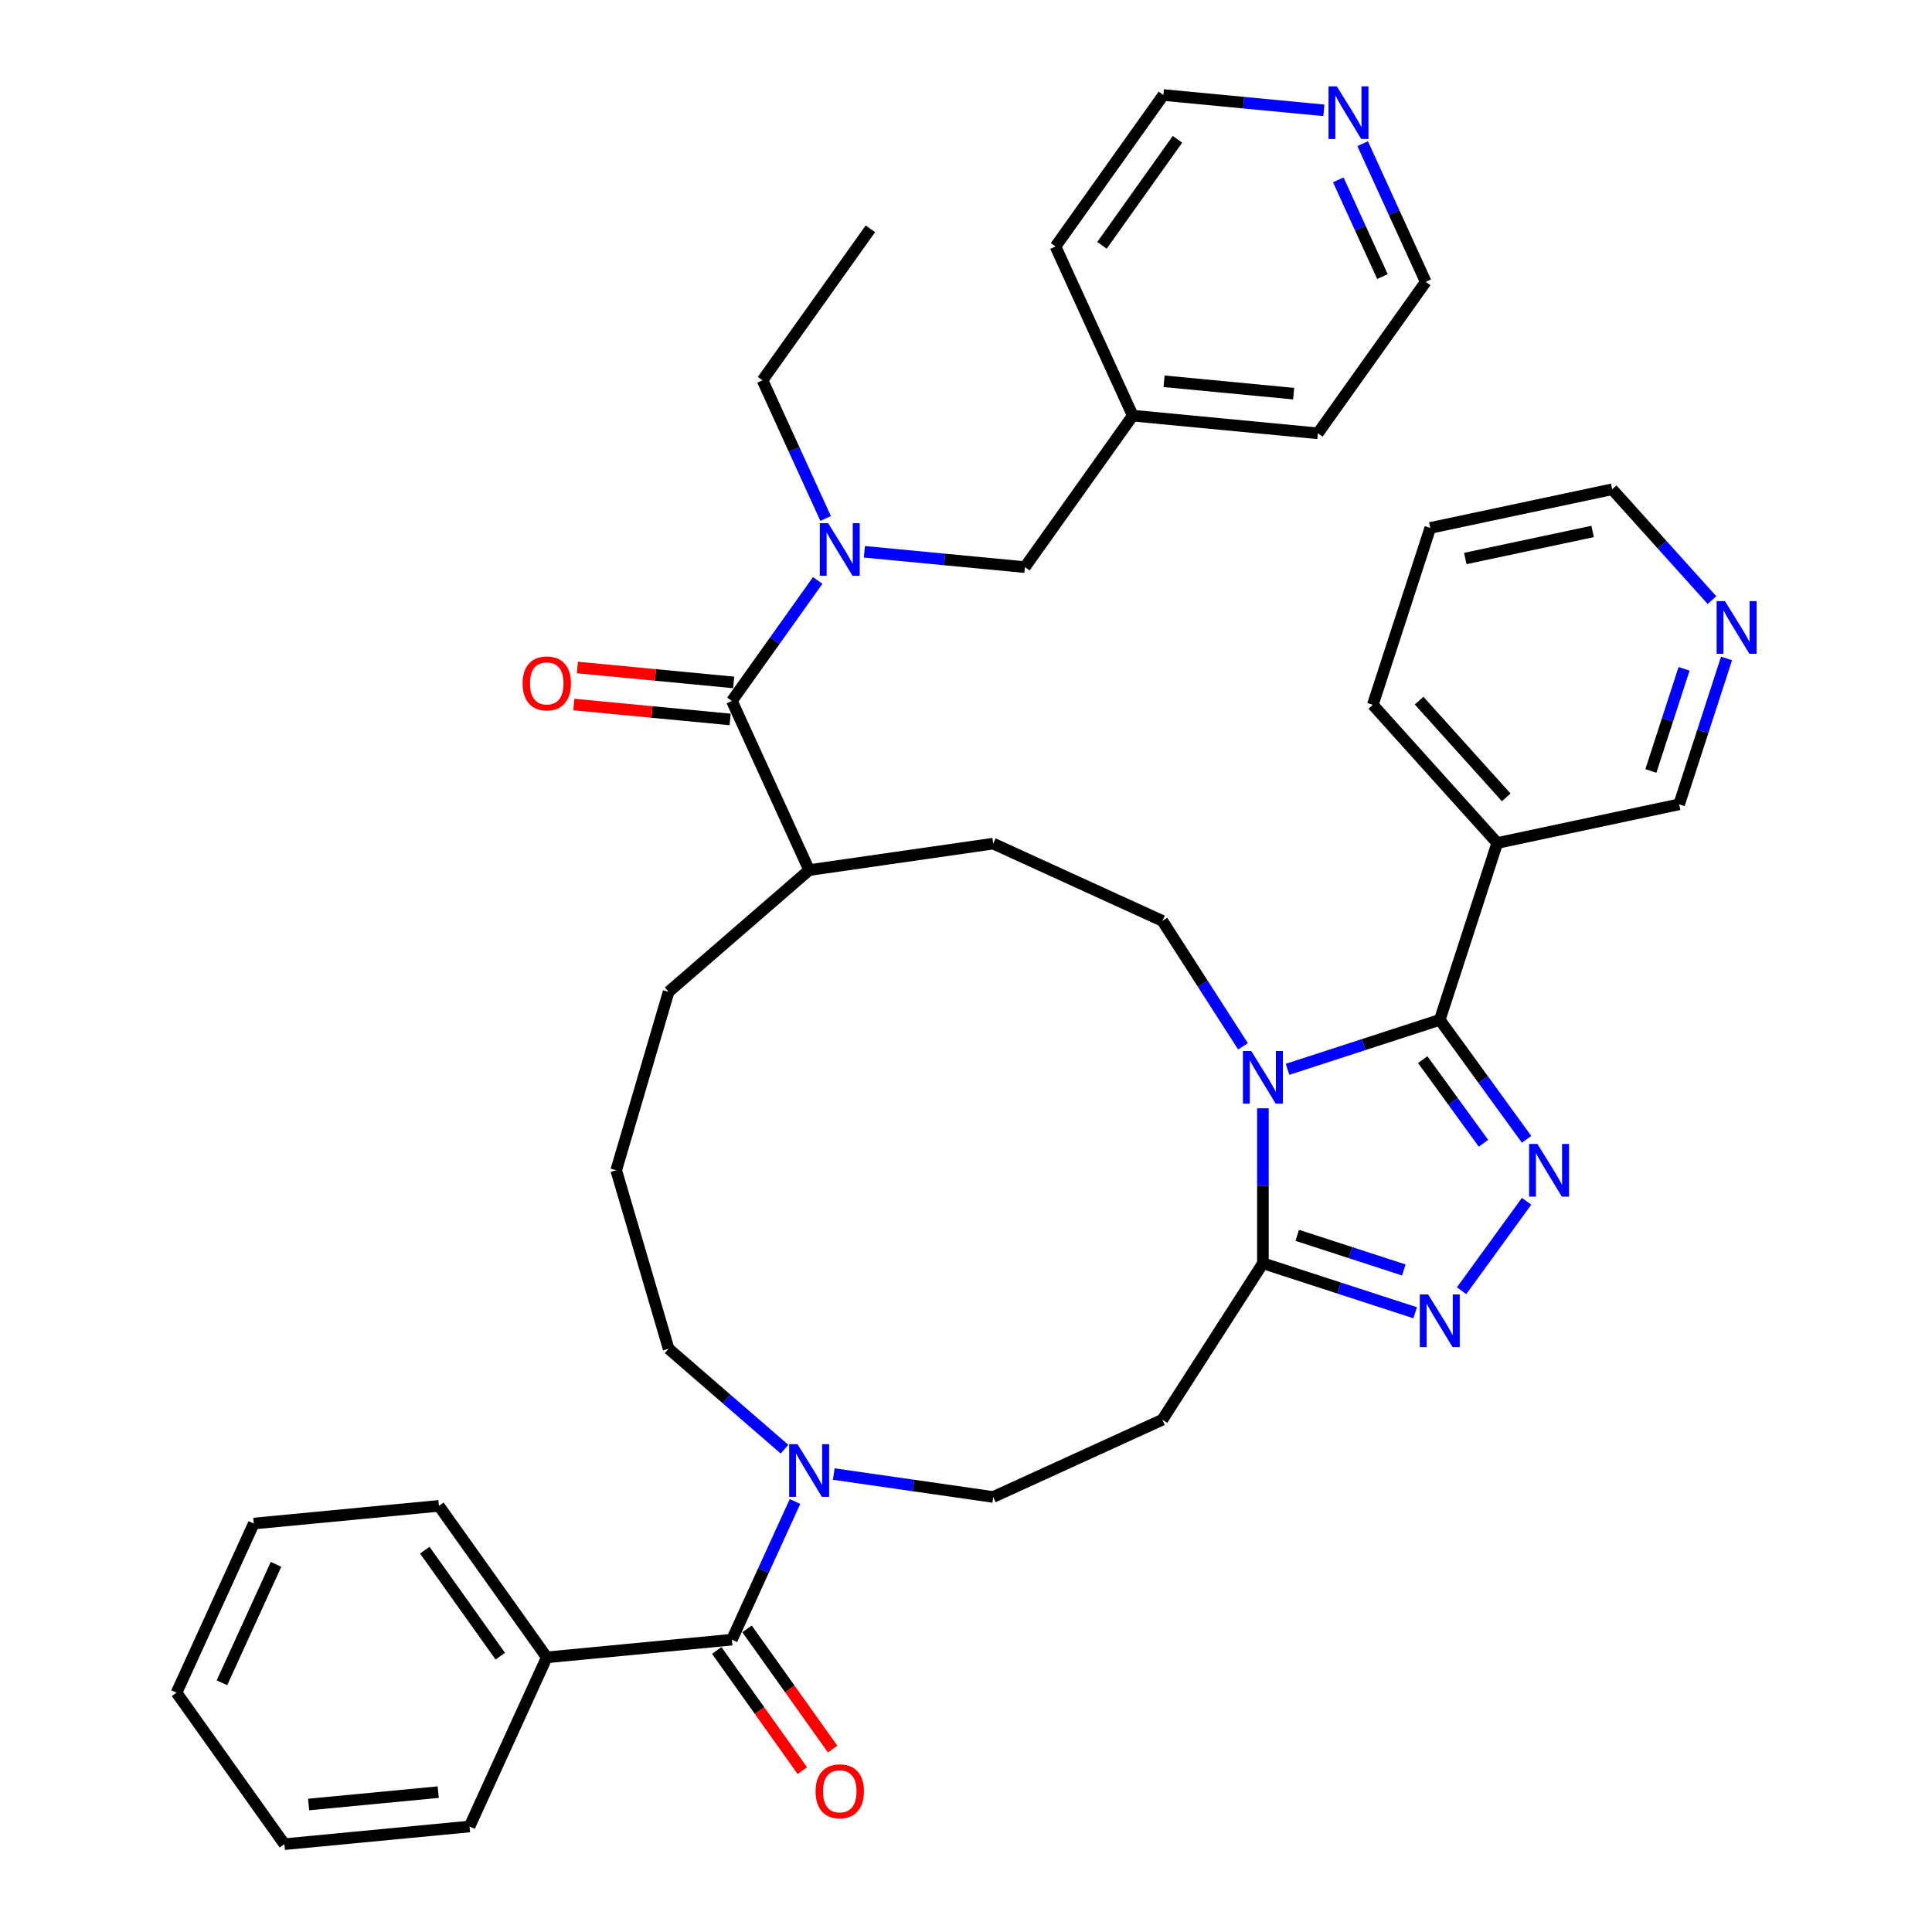 <?xml version='1.0' encoding='iso-8859-1'?>
<svg version='1.1' baseProfile='full'
              xmlns='http://www.w3.org/2000/svg'
                      xmlns:rdkit='http://www.rdkit.org/xml'
                      xmlns:xlink='http://www.w3.org/1999/xlink'
                  xml:space='preserve'
width='1000px' height='1000px' viewBox='0 0 1000 1000'>
<!-- END OF HEADER -->
<rect style='opacity:1.0;fill:#FFFFFF;stroke:none' width='1000' height='1000' x='0' y='0'> </rect>
<path class='bond-0' d='M 666.426,553.479 L 705.826,540.677' style='fill:none;fill-rule:evenodd;stroke:#0000FF;stroke-width:6px;stroke-linecap:butt;stroke-linejoin:miter;stroke-opacity:1' />
<path class='bond-0' d='M 705.826,540.677 L 745.225,527.875' style='fill:none;fill-rule:evenodd;stroke:#000000;stroke-width:6px;stroke-linecap:butt;stroke-linejoin:miter;stroke-opacity:1' />
<path class='bond-3' d='M 653.682,573.655 L 653.682,613.764' style='fill:none;fill-rule:evenodd;stroke:#0000FF;stroke-width:6px;stroke-linecap:butt;stroke-linejoin:miter;stroke-opacity:1' />
<path class='bond-3' d='M 653.682,613.764 L 653.682,653.873' style='fill:none;fill-rule:evenodd;stroke:#000000;stroke-width:6px;stroke-linecap:butt;stroke-linejoin:miter;stroke-opacity:1' />
<path class='bond-10' d='M 643.376,541.583 L 622.51,509.114' style='fill:none;fill-rule:evenodd;stroke:#0000FF;stroke-width:6px;stroke-linecap:butt;stroke-linejoin:miter;stroke-opacity:1' />
<path class='bond-10' d='M 622.51,509.114 L 601.643,476.645' style='fill:none;fill-rule:evenodd;stroke:#000000;stroke-width:6px;stroke-linecap:butt;stroke-linejoin:miter;stroke-opacity:1' />
<path class='bond-1' d='M 745.225,527.875 L 767.688,558.793' style='fill:none;fill-rule:evenodd;stroke:#000000;stroke-width:6px;stroke-linecap:butt;stroke-linejoin:miter;stroke-opacity:1' />
<path class='bond-1' d='M 767.688,558.793 L 790.151,589.71' style='fill:none;fill-rule:evenodd;stroke:#0000FF;stroke-width:6px;stroke-linecap:butt;stroke-linejoin:miter;stroke-opacity:1' />
<path class='bond-1' d='M 736.39,548.466 L 752.114,570.108' style='fill:none;fill-rule:evenodd;stroke:#000000;stroke-width:6px;stroke-linecap:butt;stroke-linejoin:miter;stroke-opacity:1' />
<path class='bond-1' d='M 752.114,570.108 L 767.838,591.751' style='fill:none;fill-rule:evenodd;stroke:#0000FF;stroke-width:6px;stroke-linecap:butt;stroke-linejoin:miter;stroke-opacity:1' />
<path class='bond-8' d='M 745.225,527.875 L 774.969,436.332' style='fill:none;fill-rule:evenodd;stroke:#000000;stroke-width:6px;stroke-linecap:butt;stroke-linejoin:miter;stroke-opacity:1' />
<path class='bond-39' d='M 790.151,621.782 L 756.516,668.077' style='fill:none;fill-rule:evenodd;stroke:#0000FF;stroke-width:6px;stroke-linecap:butt;stroke-linejoin:miter;stroke-opacity:1' />
<path class='bond-2' d='M 732.481,679.477 L 693.082,666.675' style='fill:none;fill-rule:evenodd;stroke:#0000FF;stroke-width:6px;stroke-linecap:butt;stroke-linejoin:miter;stroke-opacity:1' />
<path class='bond-2' d='M 693.082,666.675 L 653.682,653.873' style='fill:none;fill-rule:evenodd;stroke:#000000;stroke-width:6px;stroke-linecap:butt;stroke-linejoin:miter;stroke-opacity:1' />
<path class='bond-2' d='M 726.61,657.328 L 699.03,648.367' style='fill:none;fill-rule:evenodd;stroke:#0000FF;stroke-width:6px;stroke-linecap:butt;stroke-linejoin:miter;stroke-opacity:1' />
<path class='bond-2' d='M 699.03,648.367 L 671.451,639.405' style='fill:none;fill-rule:evenodd;stroke:#000000;stroke-width:6px;stroke-linecap:butt;stroke-linejoin:miter;stroke-opacity:1' />
<path class='bond-9' d='M 653.682,653.873 L 601.643,734.848' style='fill:none;fill-rule:evenodd;stroke:#000000;stroke-width:6px;stroke-linecap:butt;stroke-linejoin:miter;stroke-opacity:1' />
<path class='bond-4' d='M 378.827,848.691 L 395.159,812.931' style='fill:none;fill-rule:evenodd;stroke:#000000;stroke-width:6px;stroke-linecap:butt;stroke-linejoin:miter;stroke-opacity:1' />
<path class='bond-4' d='M 395.159,812.931 L 411.49,777.171' style='fill:none;fill-rule:evenodd;stroke:#0000FF;stroke-width:6px;stroke-linecap:butt;stroke-linejoin:miter;stroke-opacity:1' />
<path class='bond-13' d='M 370.987,854.274 L 393.139,885.382' style='fill:none;fill-rule:evenodd;stroke:#000000;stroke-width:6px;stroke-linecap:butt;stroke-linejoin:miter;stroke-opacity:1' />
<path class='bond-13' d='M 393.139,885.382 L 415.291,916.49' style='fill:none;fill-rule:evenodd;stroke:#FF0000;stroke-width:6px;stroke-linecap:butt;stroke-linejoin:miter;stroke-opacity:1' />
<path class='bond-13' d='M 386.668,843.107 L 408.82,874.215' style='fill:none;fill-rule:evenodd;stroke:#000000;stroke-width:6px;stroke-linecap:butt;stroke-linejoin:miter;stroke-opacity:1' />
<path class='bond-13' d='M 408.82,874.215 L 430.972,905.324' style='fill:none;fill-rule:evenodd;stroke:#FF0000;stroke-width:6px;stroke-linecap:butt;stroke-linejoin:miter;stroke-opacity:1' />
<path class='bond-16' d='M 378.827,848.691 L 283.009,857.84' style='fill:none;fill-rule:evenodd;stroke:#000000;stroke-width:6px;stroke-linecap:butt;stroke-linejoin:miter;stroke-opacity:1' />
<path class='bond-5' d='M 378.827,362.802 L 418.813,450.358' style='fill:none;fill-rule:evenodd;stroke:#000000;stroke-width:6px;stroke-linecap:butt;stroke-linejoin:miter;stroke-opacity:1' />
<path class='bond-7' d='M 378.827,362.802 L 401.034,331.617' style='fill:none;fill-rule:evenodd;stroke:#000000;stroke-width:6px;stroke-linecap:butt;stroke-linejoin:miter;stroke-opacity:1' />
<path class='bond-7' d='M 401.034,331.617 L 423.241,300.432' style='fill:none;fill-rule:evenodd;stroke:#0000FF;stroke-width:6px;stroke-linecap:butt;stroke-linejoin:miter;stroke-opacity:1' />
<path class='bond-14' d='M 379.742,353.22 L 339.293,349.358' style='fill:none;fill-rule:evenodd;stroke:#000000;stroke-width:6px;stroke-linecap:butt;stroke-linejoin:miter;stroke-opacity:1' />
<path class='bond-14' d='M 339.293,349.358 L 298.844,345.496' style='fill:none;fill-rule:evenodd;stroke:#FF0000;stroke-width:6px;stroke-linecap:butt;stroke-linejoin:miter;stroke-opacity:1' />
<path class='bond-14' d='M 377.913,372.384 L 337.463,368.522' style='fill:none;fill-rule:evenodd;stroke:#000000;stroke-width:6px;stroke-linecap:butt;stroke-linejoin:miter;stroke-opacity:1' />
<path class='bond-14' d='M 337.463,368.522 L 297.014,364.659' style='fill:none;fill-rule:evenodd;stroke:#FF0000;stroke-width:6px;stroke-linecap:butt;stroke-linejoin:miter;stroke-opacity:1' />
<path class='bond-6' d='M 431.557,762.967 L 472.822,768.9' style='fill:none;fill-rule:evenodd;stroke:#0000FF;stroke-width:6px;stroke-linecap:butt;stroke-linejoin:miter;stroke-opacity:1' />
<path class='bond-6' d='M 472.822,768.9 L 514.087,774.833' style='fill:none;fill-rule:evenodd;stroke:#000000;stroke-width:6px;stroke-linecap:butt;stroke-linejoin:miter;stroke-opacity:1' />
<path class='bond-22' d='M 406.069,750.092 L 376.069,724.097' style='fill:none;fill-rule:evenodd;stroke:#0000FF;stroke-width:6px;stroke-linecap:butt;stroke-linejoin:miter;stroke-opacity:1' />
<path class='bond-22' d='M 376.069,724.097 L 346.069,698.102' style='fill:none;fill-rule:evenodd;stroke:#000000;stroke-width:6px;stroke-linecap:butt;stroke-linejoin:miter;stroke-opacity:1' />
<path class='bond-12' d='M 447.404,285.613 L 488.942,289.579' style='fill:none;fill-rule:evenodd;stroke:#0000FF;stroke-width:6px;stroke-linecap:butt;stroke-linejoin:miter;stroke-opacity:1' />
<path class='bond-12' d='M 488.942,289.579 L 530.479,293.546' style='fill:none;fill-rule:evenodd;stroke:#000000;stroke-width:6px;stroke-linecap:butt;stroke-linejoin:miter;stroke-opacity:1' />
<path class='bond-23' d='M 427.337,268.36 L 411.006,232.6' style='fill:none;fill-rule:evenodd;stroke:#0000FF;stroke-width:6px;stroke-linecap:butt;stroke-linejoin:miter;stroke-opacity:1' />
<path class='bond-23' d='M 411.006,232.6 L 394.675,196.84' style='fill:none;fill-rule:evenodd;stroke:#000000;stroke-width:6px;stroke-linecap:butt;stroke-linejoin:miter;stroke-opacity:1' />
<path class='bond-20' d='M 774.969,436.332 L 869.12,416.32' style='fill:none;fill-rule:evenodd;stroke:#000000;stroke-width:6px;stroke-linecap:butt;stroke-linejoin:miter;stroke-opacity:1' />
<path class='bond-24' d='M 774.969,436.332 L 710.563,364.801' style='fill:none;fill-rule:evenodd;stroke:#000000;stroke-width:6px;stroke-linecap:butt;stroke-linejoin:miter;stroke-opacity:1' />
<path class='bond-24' d='M 779.615,412.721 L 734.53,362.65' style='fill:none;fill-rule:evenodd;stroke:#000000;stroke-width:6px;stroke-linecap:butt;stroke-linejoin:miter;stroke-opacity:1' />
<path class='bond-11' d='M 601.643,734.848 L 514.087,774.833' style='fill:none;fill-rule:evenodd;stroke:#000000;stroke-width:6px;stroke-linecap:butt;stroke-linejoin:miter;stroke-opacity:1' />
<path class='bond-18' d='M 601.643,476.645 L 514.087,436.66' style='fill:none;fill-rule:evenodd;stroke:#000000;stroke-width:6px;stroke-linecap:butt;stroke-linejoin:miter;stroke-opacity:1' />
<path class='bond-21' d='M 530.479,293.546 L 586.312,215.139' style='fill:none;fill-rule:evenodd;stroke:#000000;stroke-width:6px;stroke-linecap:butt;stroke-linejoin:miter;stroke-opacity:1' />
<path class='bond-15' d='M 418.813,450.358 L 514.087,436.66' style='fill:none;fill-rule:evenodd;stroke:#000000;stroke-width:6px;stroke-linecap:butt;stroke-linejoin:miter;stroke-opacity:1' />
<path class='bond-29' d='M 418.813,450.358 L 346.069,513.391' style='fill:none;fill-rule:evenodd;stroke:#000000;stroke-width:6px;stroke-linecap:butt;stroke-linejoin:miter;stroke-opacity:1' />
<path class='bond-30' d='M 283.009,857.84 L 227.176,779.434' style='fill:none;fill-rule:evenodd;stroke:#000000;stroke-width:6px;stroke-linecap:butt;stroke-linejoin:miter;stroke-opacity:1' />
<path class='bond-30' d='M 258.953,857.246 L 219.87,802.361' style='fill:none;fill-rule:evenodd;stroke:#000000;stroke-width:6px;stroke-linecap:butt;stroke-linejoin:miter;stroke-opacity:1' />
<path class='bond-31' d='M 283.009,857.84 L 243.024,945.396' style='fill:none;fill-rule:evenodd;stroke:#000000;stroke-width:6px;stroke-linecap:butt;stroke-linejoin:miter;stroke-opacity:1' />
<path class='bond-17' d='M 893.654,340.812 L 881.387,378.566' style='fill:none;fill-rule:evenodd;stroke:#0000FF;stroke-width:6px;stroke-linecap:butt;stroke-linejoin:miter;stroke-opacity:1' />
<path class='bond-17' d='M 881.387,378.566 L 869.12,416.32' style='fill:none;fill-rule:evenodd;stroke:#000000;stroke-width:6px;stroke-linecap:butt;stroke-linejoin:miter;stroke-opacity:1' />
<path class='bond-17' d='M 871.665,346.19 L 863.078,372.617' style='fill:none;fill-rule:evenodd;stroke:#0000FF;stroke-width:6px;stroke-linecap:butt;stroke-linejoin:miter;stroke-opacity:1' />
<path class='bond-17' d='M 863.078,372.617 L 854.492,399.045' style='fill:none;fill-rule:evenodd;stroke:#000000;stroke-width:6px;stroke-linecap:butt;stroke-linejoin:miter;stroke-opacity:1' />
<path class='bond-41' d='M 886.12,310.623 L 860.289,281.934' style='fill:none;fill-rule:evenodd;stroke:#0000FF;stroke-width:6px;stroke-linecap:butt;stroke-linejoin:miter;stroke-opacity:1' />
<path class='bond-41' d='M 860.289,281.934 L 834.458,253.246' style='fill:none;fill-rule:evenodd;stroke:#000000;stroke-width:6px;stroke-linecap:butt;stroke-linejoin:miter;stroke-opacity:1' />
<path class='bond-19' d='M 705.301,74.362 L 721.632,110.122' style='fill:none;fill-rule:evenodd;stroke:#0000FF;stroke-width:6px;stroke-linecap:butt;stroke-linejoin:miter;stroke-opacity:1' />
<path class='bond-19' d='M 721.632,110.122 L 737.963,145.882' style='fill:none;fill-rule:evenodd;stroke:#000000;stroke-width:6px;stroke-linecap:butt;stroke-linejoin:miter;stroke-opacity:1' />
<path class='bond-19' d='M 692.689,93.088 L 704.121,118.12' style='fill:none;fill-rule:evenodd;stroke:#0000FF;stroke-width:6px;stroke-linecap:butt;stroke-linejoin:miter;stroke-opacity:1' />
<path class='bond-19' d='M 704.121,118.12 L 715.552,143.151' style='fill:none;fill-rule:evenodd;stroke:#000000;stroke-width:6px;stroke-linecap:butt;stroke-linejoin:miter;stroke-opacity:1' />
<path class='bond-42' d='M 685.233,57.11 L 643.696,53.143' style='fill:none;fill-rule:evenodd;stroke:#0000FF;stroke-width:6px;stroke-linecap:butt;stroke-linejoin:miter;stroke-opacity:1' />
<path class='bond-42' d='M 643.696,53.143 L 602.159,49.177' style='fill:none;fill-rule:evenodd;stroke:#000000;stroke-width:6px;stroke-linecap:butt;stroke-linejoin:miter;stroke-opacity:1' />
<path class='bond-32' d='M 586.312,215.139 L 546.326,127.583' style='fill:none;fill-rule:evenodd;stroke:#000000;stroke-width:6px;stroke-linecap:butt;stroke-linejoin:miter;stroke-opacity:1' />
<path class='bond-33' d='M 586.312,215.139 L 682.13,224.289' style='fill:none;fill-rule:evenodd;stroke:#000000;stroke-width:6px;stroke-linecap:butt;stroke-linejoin:miter;stroke-opacity:1' />
<path class='bond-33' d='M 602.514,197.348 L 669.587,203.753' style='fill:none;fill-rule:evenodd;stroke:#000000;stroke-width:6px;stroke-linecap:butt;stroke-linejoin:miter;stroke-opacity:1' />
<path class='bond-40' d='M 346.069,698.102 L 318.951,605.746' style='fill:none;fill-rule:evenodd;stroke:#000000;stroke-width:6px;stroke-linecap:butt;stroke-linejoin:miter;stroke-opacity:1' />
<path class='bond-35' d='M 394.675,196.84 L 450.508,118.434' style='fill:none;fill-rule:evenodd;stroke:#000000;stroke-width:6px;stroke-linecap:butt;stroke-linejoin:miter;stroke-opacity:1' />
<path class='bond-34' d='M 710.563,364.801 L 740.307,273.258' style='fill:none;fill-rule:evenodd;stroke:#000000;stroke-width:6px;stroke-linecap:butt;stroke-linejoin:miter;stroke-opacity:1' />
<path class='bond-25' d='M 318.951,605.746 L 346.069,513.391' style='fill:none;fill-rule:evenodd;stroke:#000000;stroke-width:6px;stroke-linecap:butt;stroke-linejoin:miter;stroke-opacity:1' />
<path class='bond-26' d='M 602.159,49.177 L 546.326,127.583' style='fill:none;fill-rule:evenodd;stroke:#000000;stroke-width:6px;stroke-linecap:butt;stroke-linejoin:miter;stroke-opacity:1' />
<path class='bond-26' d='M 609.465,72.105 L 570.382,126.989' style='fill:none;fill-rule:evenodd;stroke:#000000;stroke-width:6px;stroke-linecap:butt;stroke-linejoin:miter;stroke-opacity:1' />
<path class='bond-27' d='M 737.963,145.882 L 682.13,224.289' style='fill:none;fill-rule:evenodd;stroke:#000000;stroke-width:6px;stroke-linecap:butt;stroke-linejoin:miter;stroke-opacity:1' />
<path class='bond-28' d='M 834.458,253.246 L 740.307,273.258' style='fill:none;fill-rule:evenodd;stroke:#000000;stroke-width:6px;stroke-linecap:butt;stroke-linejoin:miter;stroke-opacity:1' />
<path class='bond-28' d='M 824.338,275.078 L 758.432,289.086' style='fill:none;fill-rule:evenodd;stroke:#000000;stroke-width:6px;stroke-linecap:butt;stroke-linejoin:miter;stroke-opacity:1' />
<path class='bond-36' d='M 227.176,779.434 L 131.358,788.583' style='fill:none;fill-rule:evenodd;stroke:#000000;stroke-width:6px;stroke-linecap:butt;stroke-linejoin:miter;stroke-opacity:1' />
<path class='bond-37' d='M 243.024,945.396 L 147.205,954.545' style='fill:none;fill-rule:evenodd;stroke:#000000;stroke-width:6px;stroke-linecap:butt;stroke-linejoin:miter;stroke-opacity:1' />
<path class='bond-37' d='M 226.821,927.605 L 159.748,934.009' style='fill:none;fill-rule:evenodd;stroke:#000000;stroke-width:6px;stroke-linecap:butt;stroke-linejoin:miter;stroke-opacity:1' />
<path class='bond-43' d='M 131.358,788.583 L 91.373,876.139' style='fill:none;fill-rule:evenodd;stroke:#000000;stroke-width:6px;stroke-linecap:butt;stroke-linejoin:miter;stroke-opacity:1' />
<path class='bond-43' d='M 142.871,809.714 L 114.882,871.003' style='fill:none;fill-rule:evenodd;stroke:#000000;stroke-width:6px;stroke-linecap:butt;stroke-linejoin:miter;stroke-opacity:1' />
<path class='bond-38' d='M 147.205,954.545 L 91.373,876.139' style='fill:none;fill-rule:evenodd;stroke:#000000;stroke-width:6px;stroke-linecap:butt;stroke-linejoin:miter;stroke-opacity:1' />
<path  class='atom-0' d='M 647.657 543.99
L 656.589 558.428
Q 657.475 559.852, 658.899 562.432
Q 660.324 565.012, 660.401 565.166
L 660.401 543.99
L 664.02 543.99
L 664.02 571.249
L 660.285 571.249
L 650.698 555.463
Q 649.582 553.615, 648.388 551.498
Q 647.233 549.38, 646.887 548.725
L 646.887 571.249
L 643.344 571.249
L 643.344 543.99
L 647.657 543.99
' fill='#0000FF'/>
<path  class='atom-2' d='M 795.777 592.117
L 804.709 606.555
Q 805.594 607.979, 807.019 610.559
Q 808.444 613.139, 808.521 613.293
L 808.521 592.117
L 812.14 592.117
L 812.14 619.376
L 808.405 619.376
L 798.818 603.59
Q 797.702 601.742, 796.508 599.625
Q 795.353 597.507, 795.006 596.853
L 795.006 619.376
L 791.464 619.376
L 791.464 592.117
L 795.777 592.117
' fill='#0000FF'/>
<path  class='atom-3' d='M 739.2 669.988
L 748.132 684.426
Q 749.018 685.851, 750.442 688.43
Q 751.867 691.01, 751.944 691.164
L 751.944 669.988
L 755.563 669.988
L 755.563 697.247
L 751.828 697.247
L 742.241 681.462
Q 741.125 679.613, 739.931 677.496
Q 738.776 675.378, 738.43 674.724
L 738.43 697.247
L 734.888 697.247
L 734.888 669.988
L 739.2 669.988
' fill='#0000FF'/>
<path  class='atom-7' d='M 412.787 747.505
L 421.72 761.943
Q 422.605 763.368, 424.03 765.947
Q 425.454 768.527, 425.531 768.681
L 425.531 747.505
L 429.151 747.505
L 429.151 774.764
L 425.416 774.764
L 415.829 758.979
Q 414.712 757.13, 413.519 755.013
Q 412.364 752.895, 412.017 752.241
L 412.017 774.764
L 408.475 774.764
L 408.475 747.505
L 412.787 747.505
' fill='#0000FF'/>
<path  class='atom-8' d='M 428.635 270.766
L 437.567 285.204
Q 438.453 286.629, 439.877 289.209
Q 441.302 291.788, 441.379 291.942
L 441.379 270.766
L 444.998 270.766
L 444.998 298.026
L 441.263 298.026
L 431.676 282.24
Q 430.56 280.392, 429.366 278.274
Q 428.211 276.157, 427.865 275.502
L 427.865 298.026
L 424.323 298.026
L 424.323 270.766
L 428.635 270.766
' fill='#0000FF'/>
<path  class='atom-14' d='M 422.147 927.174
Q 422.147 920.629, 425.381 916.971
Q 428.616 913.313, 434.66 913.313
Q 440.705 913.313, 443.939 916.971
Q 447.173 920.629, 447.173 927.174
Q 447.173 933.796, 443.901 937.569
Q 440.628 941.304, 434.66 941.304
Q 428.654 941.304, 425.381 937.569
Q 422.147 933.835, 422.147 927.174
M 434.66 938.224
Q 438.819 938.224, 441.052 935.452
Q 443.323 932.641, 443.323 927.174
Q 443.323 921.822, 441.052 919.127
Q 438.819 916.393, 434.66 916.393
Q 430.502 916.393, 428.231 919.088
Q 425.997 921.784, 425.997 927.174
Q 425.997 932.68, 428.231 935.452
Q 430.502 938.224, 434.66 938.224
' fill='#FF0000'/>
<path  class='atom-15' d='M 270.496 353.73
Q 270.496 347.184, 273.73 343.527
Q 276.964 339.869, 283.009 339.869
Q 289.054 339.869, 292.288 343.527
Q 295.522 347.184, 295.522 353.73
Q 295.522 360.352, 292.25 364.125
Q 288.977 367.86, 283.009 367.86
Q 277.003 367.86, 273.73 364.125
Q 270.496 360.391, 270.496 353.73
M 283.009 364.78
Q 287.167 364.78, 289.4 362.008
Q 291.672 359.197, 291.672 353.73
Q 291.672 348.378, 289.4 345.683
Q 287.167 342.949, 283.009 342.949
Q 278.851 342.949, 276.579 345.644
Q 274.346 348.34, 274.346 353.73
Q 274.346 359.235, 276.579 362.008
Q 278.851 364.78, 283.009 364.78
' fill='#FF0000'/>
<path  class='atom-18' d='M 892.839 311.147
L 901.771 325.585
Q 902.657 327.01, 904.081 329.589
Q 905.506 332.169, 905.583 332.323
L 905.583 311.147
L 909.202 311.147
L 909.202 338.406
L 905.467 338.406
L 895.88 322.62
Q 894.764 320.772, 893.57 318.655
Q 892.415 316.537, 892.069 315.883
L 892.069 338.406
L 888.527 338.406
L 888.527 311.147
L 892.839 311.147
' fill='#0000FF'/>
<path  class='atom-20' d='M 691.952 44.697
L 700.884 59.135
Q 701.77 60.56, 703.194 63.139
Q 704.619 65.719, 704.696 65.873
L 704.696 44.697
L 708.315 44.697
L 708.315 71.956
L 704.58 71.956
L 694.993 56.17
Q 693.877 54.322, 692.683 52.205
Q 691.528 50.087, 691.182 49.433
L 691.182 71.956
L 687.64 71.956
L 687.64 44.697
L 691.952 44.697
' fill='#0000FF'/>
</svg>
